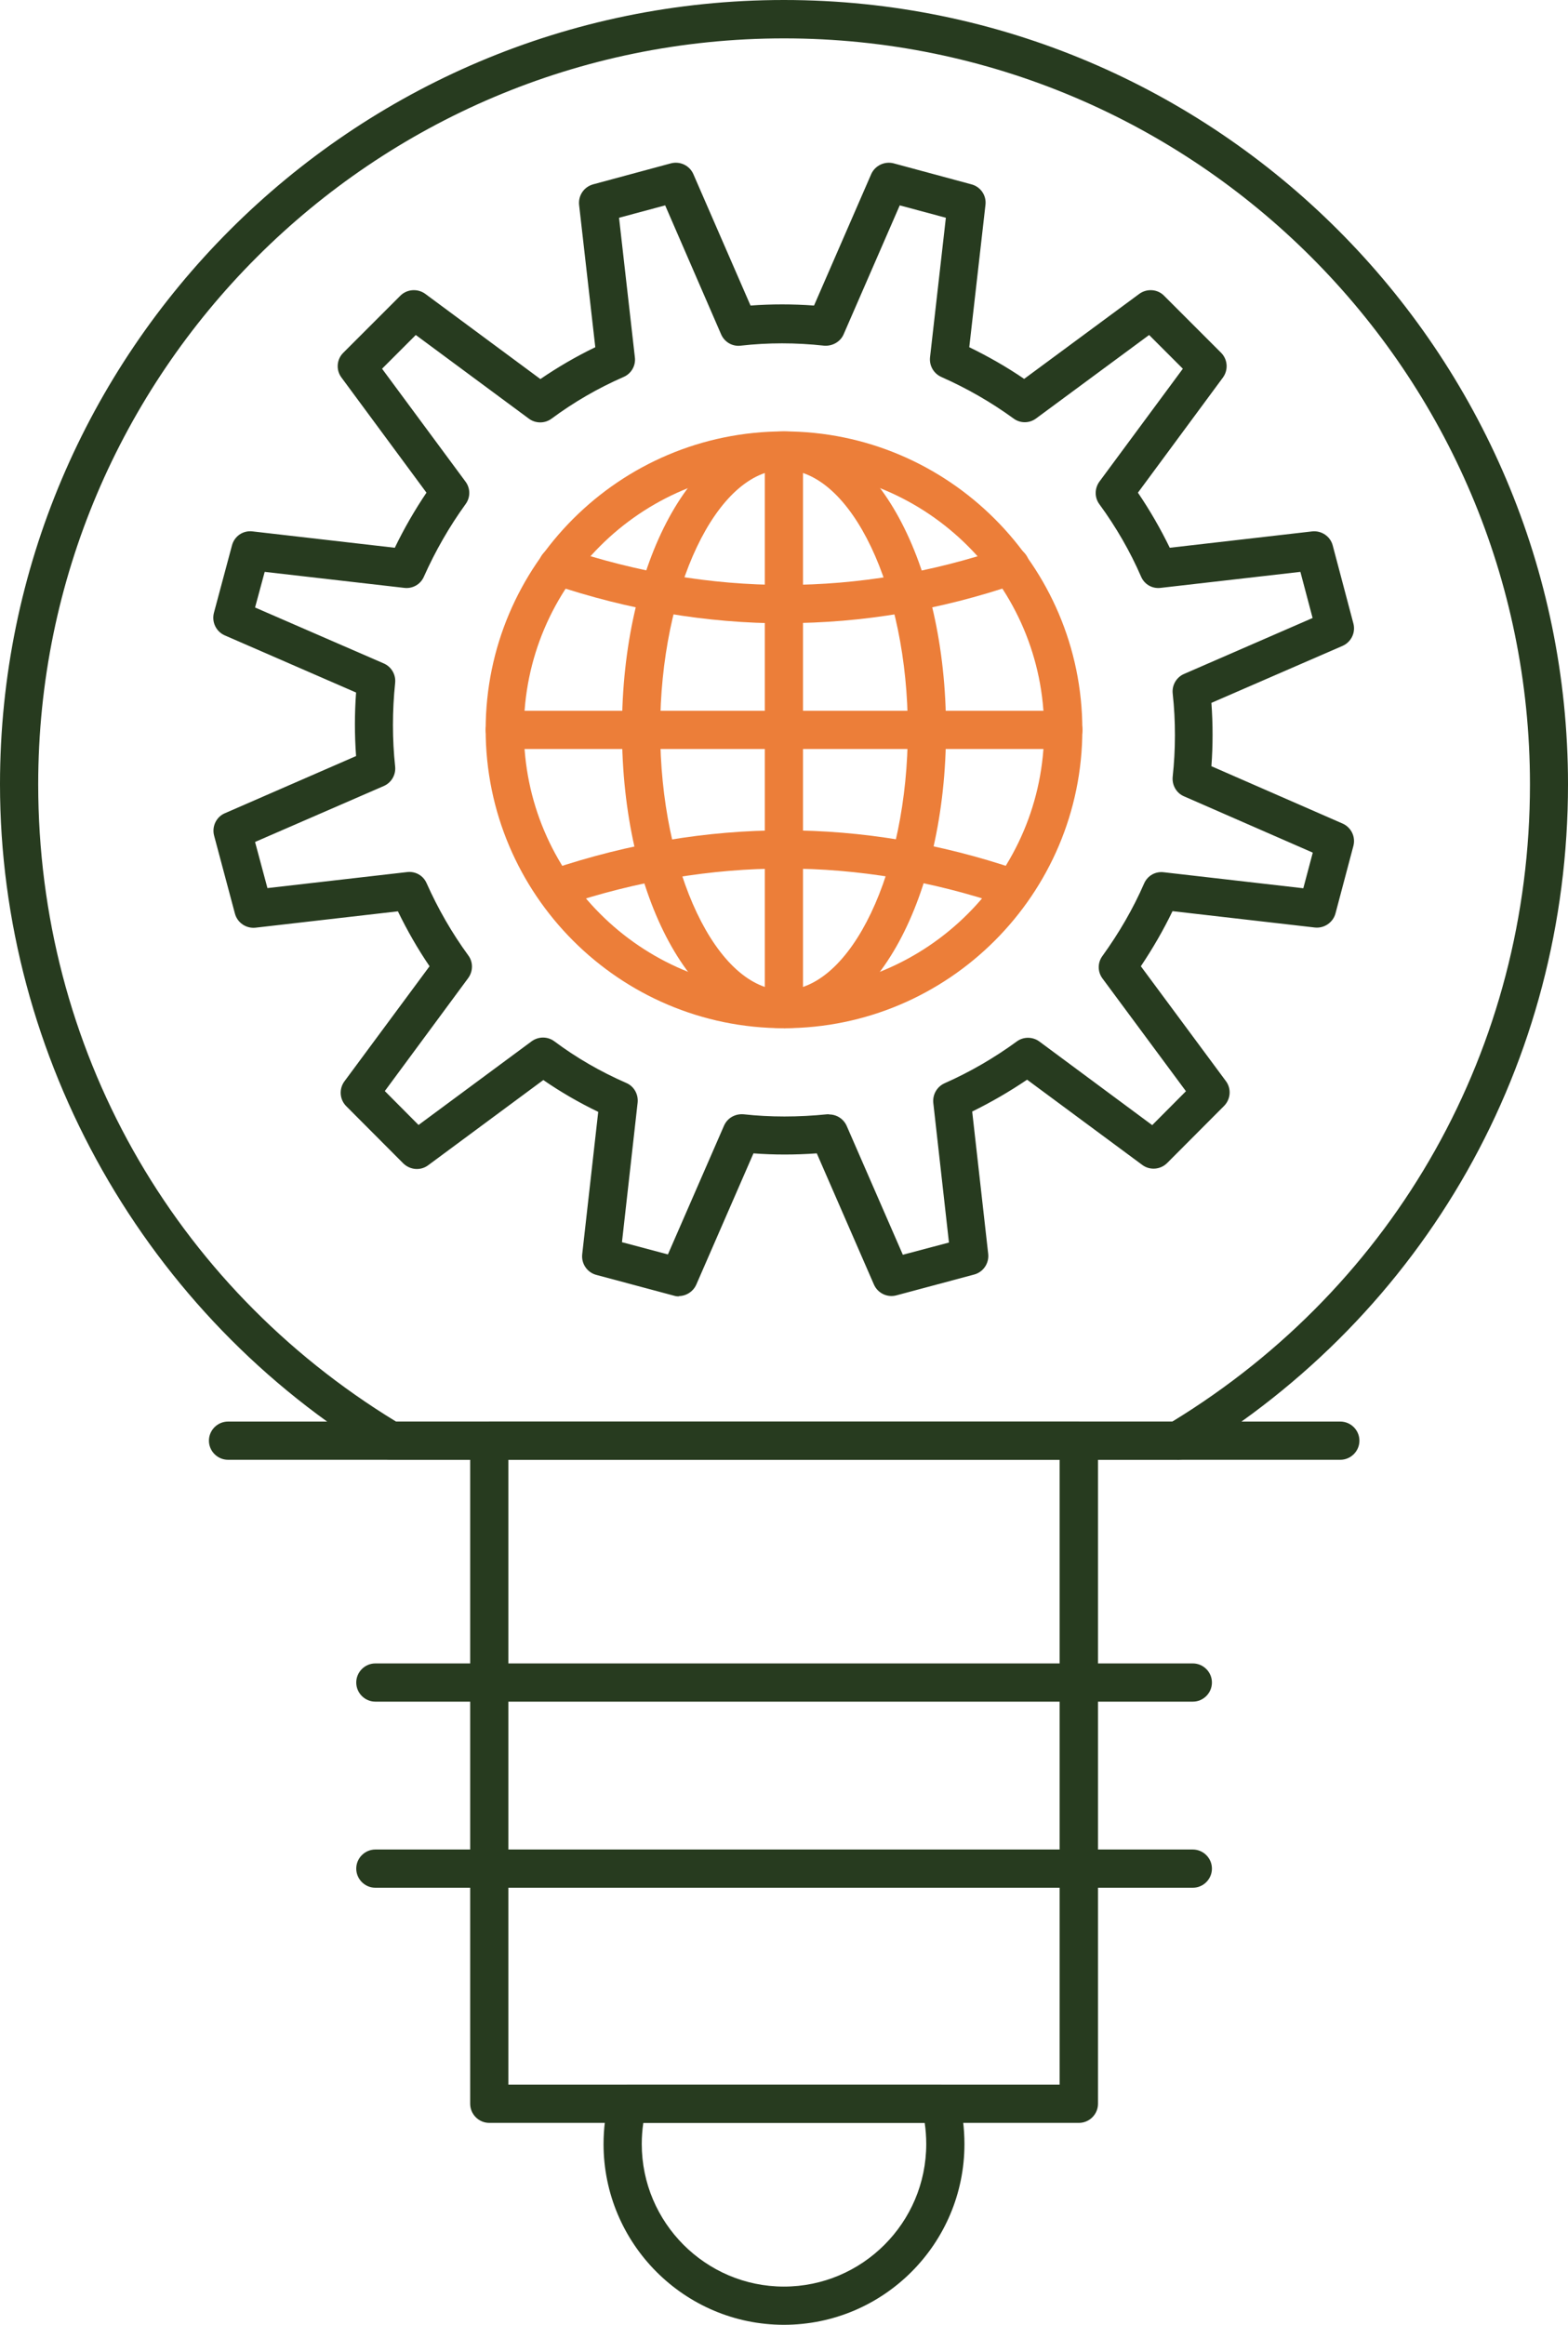 <?xml version="1.0" encoding="UTF-8"?>
<svg id="_レイヤー_2" data-name="レイヤー 2" xmlns="http://www.w3.org/2000/svg" viewBox="0 0 91.11 135.05">
  <defs>
    <style>
      .cls-1 {
        fill: #ec7e39;
      }

      .cls-2 {
        fill: #273b1f;
      }
    </style>
  </defs>
  <g id="_レイヤー_1-2" data-name="レイヤー 1">
    <g>
      <path class="cls-2" d="M68.42,84.8H22.7c-.2,0-.4-.06-.57-.16C8.48,76.43,0,61.46,0,45.56,0,20.44,20.44,0,45.55,0s45.56,20.44,45.56,45.56c0,16.15-8.27,30.76-22.12,39.09-.17.1-.37.16-.57.16ZM23.01,82.58h45.11c13.02-7.95,20.78-21.76,20.78-37.02,0-23.89-19.44-43.33-43.34-43.33S2.22,21.66,2.22,45.56c0,15.26,7.76,29.07,20.79,37.02Z"/>
      <path class="cls-2" d="M62.69,123.32H28.43c-.61,0-1.11-.5-1.11-1.11v-38.52c0-.61.5-1.11,1.11-1.11h34.26c.61,0,1.11.5,1.11,1.11v38.52c0,.61-.5,1.11-1.11,1.11ZM29.54,121.1h32.03v-36.3H29.54v36.3Z"/>
      <path class="cls-2" d="M77.88,84.8H13.25c-.61,0-1.11-.5-1.11-1.11s.5-1.11,1.11-1.11h64.63c.61,0,1.11.5,1.11,1.11s-.5,1.11-1.11,1.11Z"/>
      <path class="cls-2" d="M69.31,98.85H21.81c-.61,0-1.11-.5-1.11-1.11s.5-1.11,1.11-1.11h47.5c.61,0,1.11.5,1.11,1.11s-.5,1.11-1.11,1.11Z"/>
      <path class="cls-2" d="M69.31,109.66H21.81c-.61,0-1.11-.5-1.11-1.11s.5-1.11,1.11-1.11h47.5c.61,0,1.11.5,1.11,1.11s-.5,1.11-1.11,1.11Z"/>
      <path class="cls-2" d="M45.55,135.05c-5.78,0-10.48-4.71-10.48-10.5,0-.89.11-1.77.34-2.62.13-.49.57-.83,1.07-.83h18.16c.51,0,.95.34,1.07.83.22.84.33,1.72.33,2.62,0,5.79-4.7,10.5-10.49,10.5ZM37.38,123.32c-.06.41-.09.82-.09,1.23,0,4.56,3.71,8.28,8.26,8.28s8.27-3.71,8.27-8.28c0-.42-.03-.83-.09-1.23h-16.35Z"/>
      <path class="cls-2" d="M39.46,75.31c-.1,0-.19-.01-.29-.04l-4.52-1.21c-.53-.14-.88-.65-.82-1.2l.93-8.27c-1.12-.54-2.19-1.16-3.19-1.85l-6.69,4.95c-.44.33-1.05.28-1.45-.11l-3.31-3.32c-.39-.39-.43-1-.11-1.44l4.95-6.69c-.69-1.01-1.3-2.08-1.84-3.19l-8.27.95c-.55.06-1.06-.29-1.2-.82l-1.21-4.53c-.14-.53.13-1.09.63-1.3l7.62-3.32c-.09-1.22-.09-2.45,0-3.69l-7.63-3.32c-.5-.22-.77-.77-.63-1.31l1.05-3.92c.14-.53.64-.88,1.2-.81l8.26.95c.54-1.12,1.16-2.19,1.84-3.2l-4.94-6.69c-.33-.44-.28-1.06.11-1.44l3.31-3.31c.39-.39,1.01-.43,1.45-.11l6.69,4.95c1.01-.69,2.07-1.31,3.19-1.85l-.94-8.26c-.06-.55.28-1.05.81-1.2l4.52-1.22c.53-.14,1.09.12,1.31.63l3.32,7.63c1.22-.09,2.45-.09,3.69,0l3.32-7.63c.22-.5.78-.77,1.31-.63l4.52,1.22c.53.14.88.65.81,1.2l-.94,8.26c1.11.54,2.18,1.15,3.19,1.84l6.69-4.94c.44-.32,1.06-.28,1.44.11l3.31,3.31c.39.39.43,1,.11,1.44l-4.94,6.69c.7,1.03,1.32,2.11,1.85,3.2l8.27-.95c.54-.06,1.06.28,1.2.82l1.2,4.53c.14.53-.13,1.08-.63,1.3l-7.62,3.31c.09,1.24.09,2.47,0,3.68l7.62,3.33c.5.22.77.77.63,1.3l-1.04,3.92c-.14.53-.66.88-1.2.82l-8.27-.95c-.53,1.1-1.15,2.17-1.84,3.2l4.94,6.67c.33.44.28,1.05-.1,1.44l-3.31,3.32c-.39.39-1.01.44-1.45.11l-6.69-4.95c-1.02.69-2.09,1.31-3.19,1.85l.93,8.27c.06.55-.29,1.06-.82,1.2l-4.52,1.21c-.53.14-1.08-.13-1.3-.63l-3.32-7.62c-1.26.09-2.49.09-3.68,0l-3.32,7.62c-.18.41-.59.67-1.02.67ZM48.18,64.74c.44,0,.84.26,1.02.67l3.26,7.48,2.68-.71-.91-8.11c-.05-.48.21-.94.65-1.14,1.49-.66,2.9-1.48,4.2-2.43.39-.29.93-.28,1.31,0l6.56,4.86,1.96-1.97-4.85-6.55c-.29-.39-.29-.92,0-1.31.96-1.33,1.78-2.74,2.42-4.21.2-.45.65-.71,1.14-.65l8.11.93.55-2.07-7.48-3.27c-.45-.19-.71-.66-.66-1.14.17-1.57.18-3.2,0-4.84-.05-.48.22-.94.66-1.13l7.47-3.25-.71-2.68-8.12.93c-.5.06-.95-.21-1.14-.66-.63-1.45-1.44-2.86-2.42-4.2-.29-.39-.28-.92,0-1.31l4.85-6.56-1.96-1.96-6.57,4.85c-.39.29-.92.29-1.31,0-1.29-.94-2.7-1.75-4.19-2.41-.45-.2-.71-.66-.66-1.14l.92-8.11-2.68-.72-3.26,7.49c-.19.44-.66.7-1.14.66-1.63-.18-3.26-.18-4.84,0-.5.06-.95-.22-1.14-.66l-3.25-7.49-2.68.72.92,8.11c.06.48-.21.95-.66,1.14-1.49.65-2.9,1.47-4.18,2.42-.39.29-.93.29-1.32,0l-6.57-4.86-1.96,1.96,4.85,6.56c.29.39.29.92,0,1.31-.94,1.3-1.75,2.71-2.42,4.21-.19.44-.65.71-1.14.65l-8.11-.93-.56,2.07,7.48,3.25c.44.19.71.65.66,1.13-.17,1.64-.17,3.27,0,4.86.05.48-.22.94-.66,1.13l-7.48,3.25.72,2.68,8.11-.93c.5-.06.95.21,1.14.65.66,1.48,1.47,2.89,2.42,4.19.29.39.28.92,0,1.31l-4.85,6.57,1.96,1.97,6.57-4.86c.4-.29.93-.29,1.32,0,1.27.95,2.67,1.76,4.18,2.42.45.19.71.66.66,1.14l-.91,8.11,2.67.71,3.26-7.48c.2-.45.65-.7,1.14-.66,1.54.17,3.17.17,4.85,0,.04,0,.07,0,.11,0Z"/>
      <path class="cls-1" d="M45.55,59.73c-9.56,0-17.33-7.78-17.33-17.34s7.78-17.33,17.33-17.33,17.34,7.78,17.34,17.33-7.78,17.34-17.34,17.34ZM45.55,27.29c-8.33,0-15.11,6.78-15.11,15.11s6.78,15.12,15.11,15.12,15.12-6.78,15.12-15.12-6.78-15.11-15.12-15.11Z"/>
      <path class="cls-1" d="M45.55,59.73c-5.28,0-9.41-7.62-9.41-17.34s4.14-17.33,9.41-17.33,9.42,7.61,9.42,17.33-4.14,17.34-9.42,17.34ZM45.55,27.29c-3.9,0-7.19,6.92-7.19,15.11s3.29,15.12,7.19,15.12,7.2-6.92,7.2-15.12-3.3-15.11-7.2-15.11Z"/>
      <path class="cls-1" d="M61.79,43.51H29.33c-.61,0-1.11-.5-1.11-1.11s.5-1.11,1.11-1.11h32.46c.61,0,1.11.5,1.11,1.11s-.5,1.11-1.11,1.11Z"/>
      <path class="cls-1" d="M45.55,59.73c-.61,0-1.11-.5-1.11-1.11V26.18c0-.61.5-1.11,1.11-1.11s1.11.5,1.11,1.11v32.45c0,.61-.5,1.11-1.11,1.11Z"/>
      <path class="cls-1" d="M45.59,36.21c-4.51,0-9.04-.76-13.54-2.28-.58-.2-.89-.83-.7-1.41.2-.58.82-.89,1.41-.7,8.54,2.88,17.15,2.88,25.59,0,.58-.19,1.21.11,1.41.69.2.58-.11,1.21-.69,1.41-4.46,1.52-8.96,2.28-13.48,2.28Z"/>
      <path class="cls-1" d="M32.4,52.67c-.46,0-.9-.29-1.05-.76-.19-.58.12-1.21.7-1.41,9.01-3.02,18.09-3.02,27.01,0,.58.2.89.83.7,1.41-.2.58-.83.89-1.41.69-8.44-2.86-17.06-2.86-25.59,0-.12.04-.24.06-.35.06Z"/>
    </g>
  </g>
</svg>